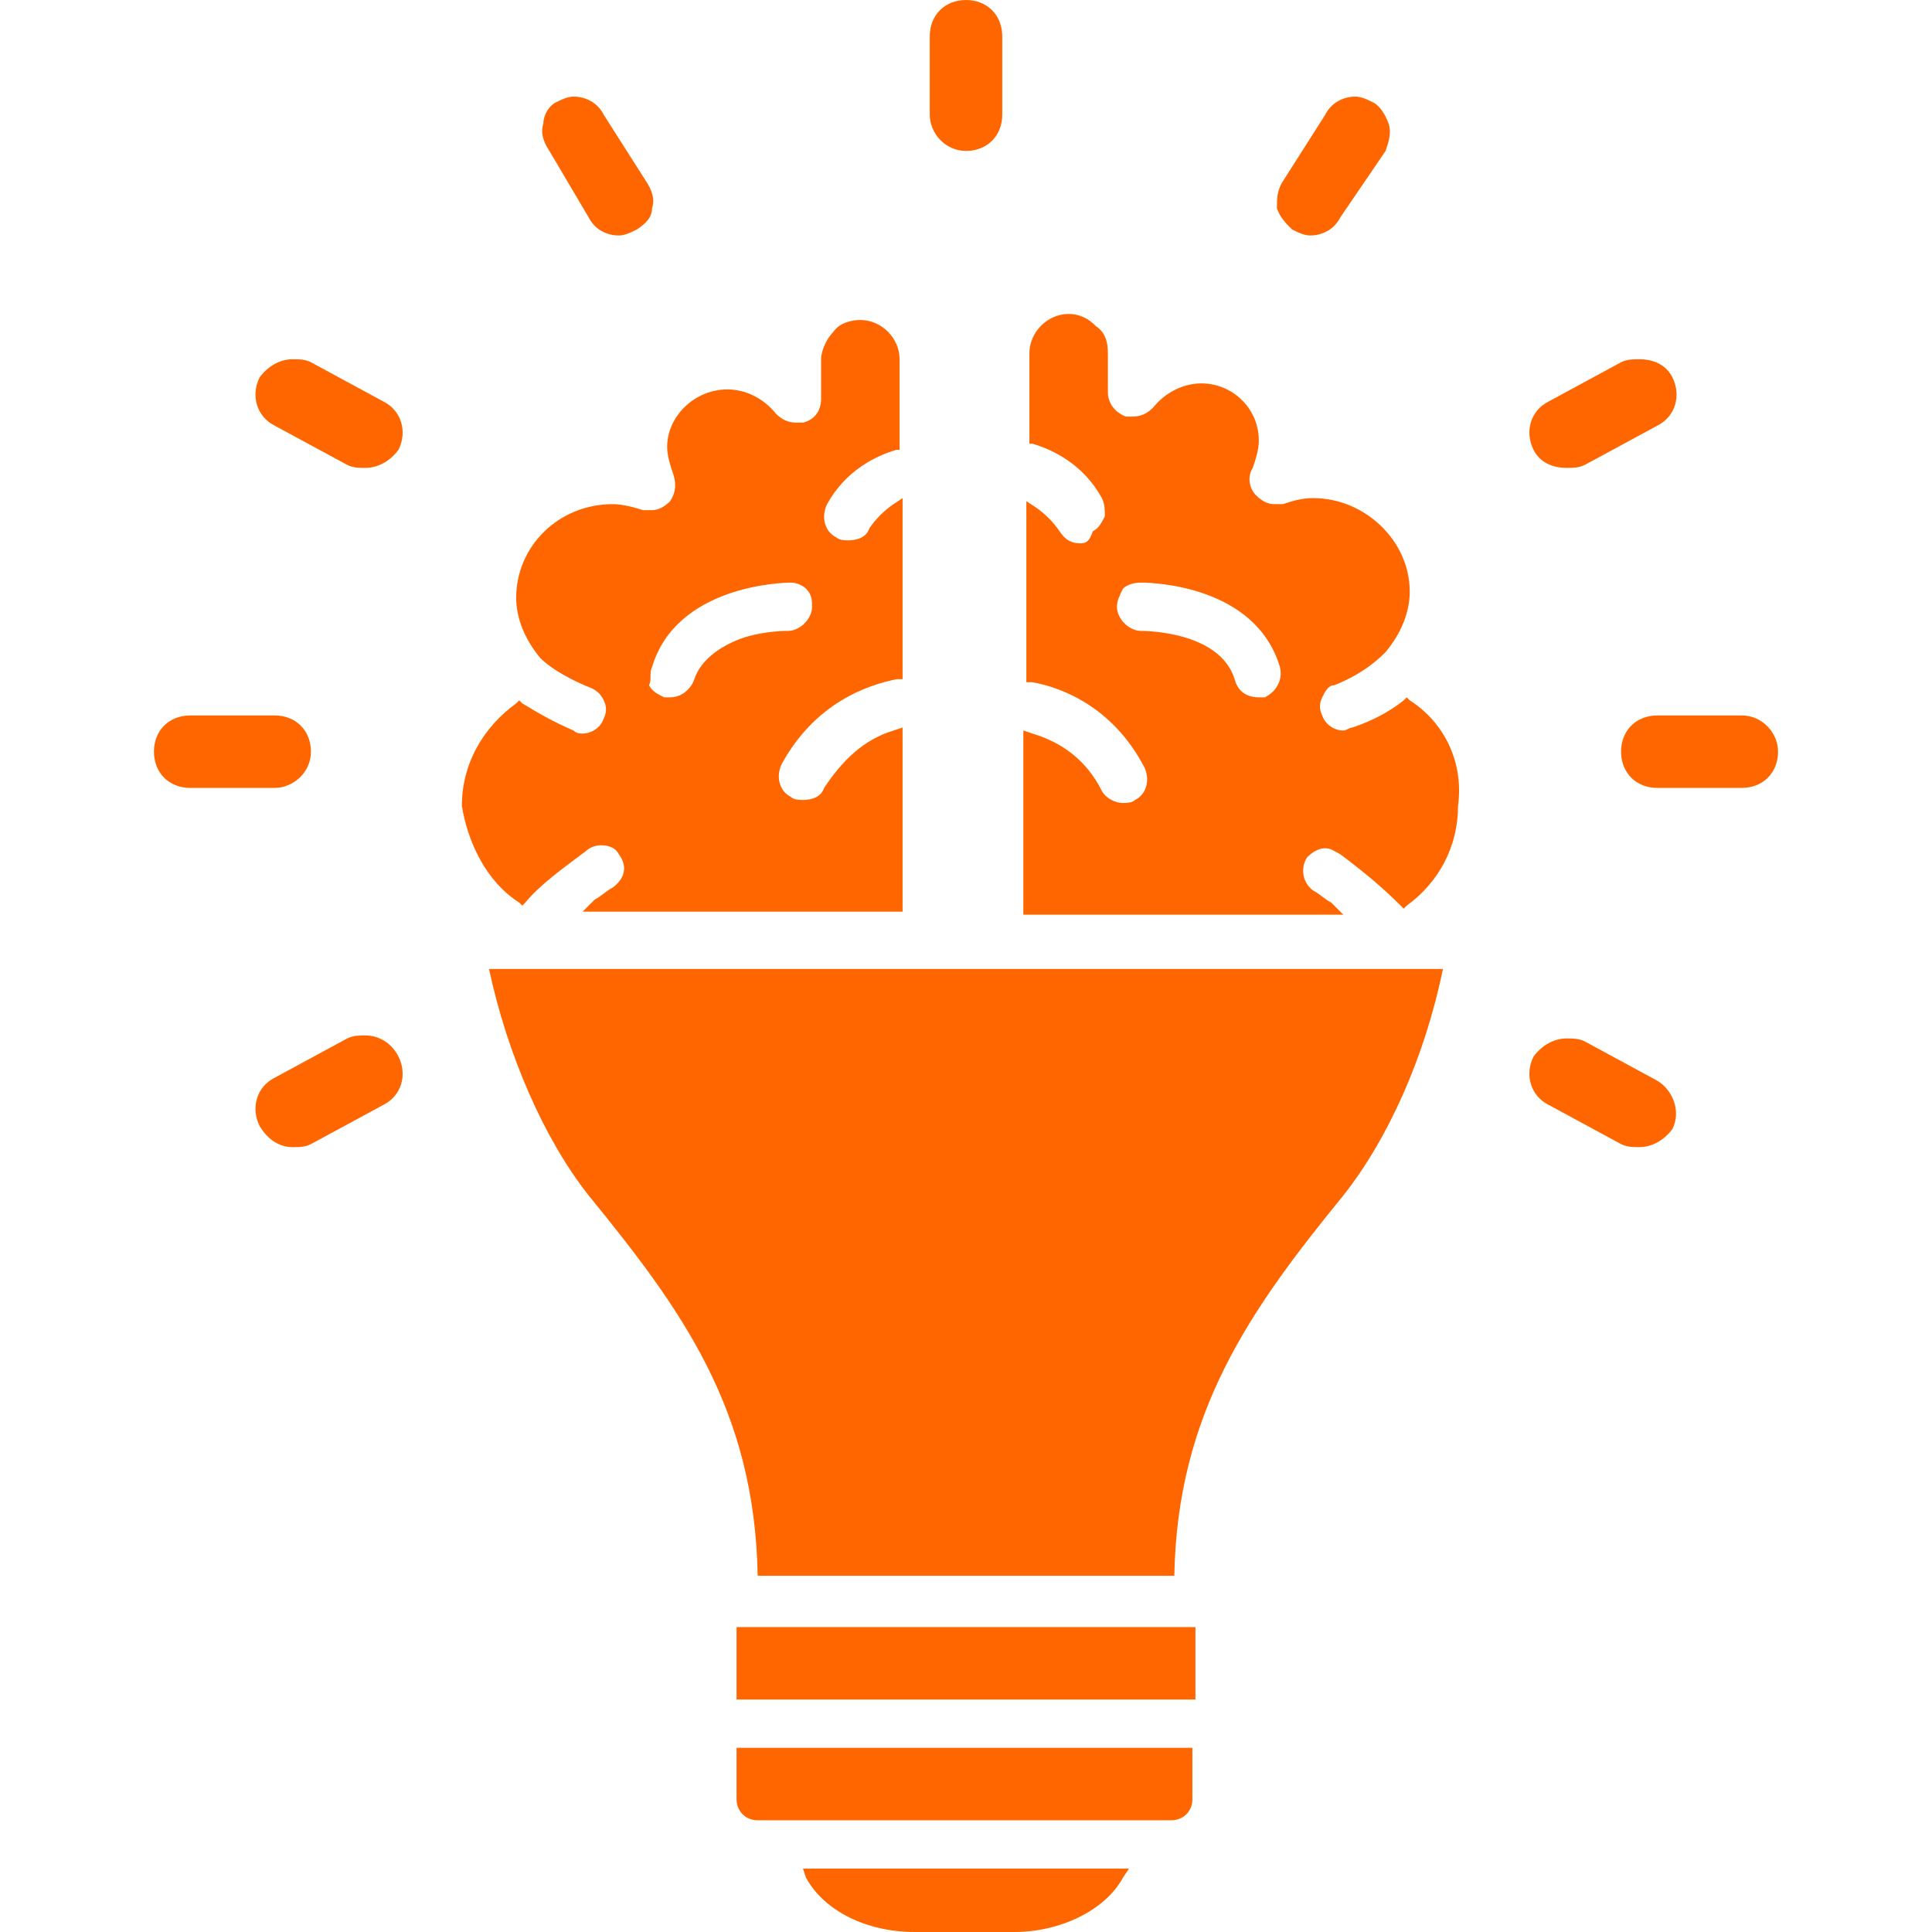 <svg width="50" height="50" viewBox="0 0 50 50" fill="none" xmlns="http://www.w3.org/2000/svg">
<path d="M19.062 46.562C19.062 46.875 19.297 47.109 19.609 47.109H30.312C30.625 47.109 30.859 46.875 30.859 46.562V45.234H19.062V46.562Z" fill="#FF6600"/>
<path d="M19.062 42.109H30.938V43.984H19.062V42.109Z" fill="#FF6600"/>
<path d="M20.859 48.594C21.328 49.453 22.422 50 23.672 50H26.25C27.422 50 28.594 49.453 29.062 48.594L29.219 48.359H20.781L20.859 48.594Z" fill="#FF6600"/>
<path d="M15.234 30.938C17.656 33.906 19.531 36.484 19.609 40.781H30.391C30.469 36.562 32.344 33.906 34.766 30.938C35.938 29.453 36.875 27.344 37.344 25.078H12.656C13.125 27.266 14.062 29.453 15.234 30.938Z" fill="#FF6600"/>
<path d="M36.484 18.125L36.406 18.047L36.328 18.125C35.938 18.438 35.469 18.672 35 18.828C34.922 18.828 34.844 18.906 34.766 18.906C34.531 18.906 34.297 18.75 34.219 18.516C34.141 18.359 34.141 18.203 34.219 18.047C34.297 17.891 34.375 17.734 34.531 17.734C35.312 17.422 35.703 17.031 35.859 16.875C36.25 16.406 36.484 15.859 36.484 15.312C36.484 13.984 35.312 12.891 33.984 12.891C33.672 12.891 33.438 12.969 33.203 13.047C33.125 13.047 33.047 13.047 32.969 13.047C32.812 13.047 32.656 12.969 32.5 12.812C32.344 12.656 32.266 12.344 32.422 12.109C32.5 11.875 32.578 11.641 32.578 11.406C32.578 10.547 31.875 9.922 31.094 9.922C30.625 9.922 30.156 10.156 29.844 10.547C29.688 10.703 29.531 10.781 29.297 10.781C29.219 10.781 29.141 10.781 29.141 10.781C28.906 10.703 28.672 10.469 28.672 10.156V9.141C28.672 8.828 28.594 8.594 28.359 8.438C28.281 8.359 28.047 8.125 27.656 8.125C27.109 8.125 26.641 8.594 26.641 9.141V11.484H26.719C27.266 11.641 28.047 12.031 28.516 12.891C28.594 13.047 28.594 13.203 28.594 13.359C28.516 13.516 28.438 13.672 28.281 13.75C28.203 13.984 28.125 14.062 27.969 14.062C27.734 14.062 27.578 13.984 27.422 13.75C27.266 13.516 27.031 13.281 26.797 13.125L26.562 12.969V17.656H26.719C27.578 17.812 28.828 18.359 29.609 19.844C29.766 20.156 29.688 20.547 29.375 20.703C29.297 20.781 29.141 20.781 29.062 20.781C28.828 20.781 28.594 20.625 28.516 20.469C28.125 19.688 27.5 19.219 26.719 18.984L26.484 18.906V23.672H34.766L34.453 23.359C34.297 23.281 34.141 23.125 33.984 23.047C33.672 22.812 33.672 22.422 33.828 22.188C33.984 22.031 34.141 21.953 34.297 21.953C34.453 21.953 34.531 22.031 34.688 22.109C35.312 22.578 35.781 22.969 36.25 23.438L36.328 23.516L36.406 23.438C37.266 22.812 37.734 21.875 37.734 20.859C37.891 19.688 37.344 18.672 36.484 18.125ZM32.734 18.047C32.656 18.047 32.578 18.047 32.578 18.047C32.266 18.047 32.031 17.891 31.953 17.578C31.562 16.328 29.609 16.328 29.531 16.328C29.219 16.328 28.906 16.016 28.906 15.703C28.906 15.547 28.984 15.391 29.062 15.234C29.141 15.156 29.297 15.078 29.531 15.078C29.844 15.078 32.5 15.156 33.125 17.266C33.203 17.578 33.047 17.891 32.734 18.047Z" fill="#FF6600"/>
<path d="M13.438 23.359L13.516 23.438L13.594 23.359C13.984 22.891 14.531 22.5 15.156 22.031C15.234 21.953 15.391 21.875 15.547 21.875C15.781 21.875 15.938 21.953 16.016 22.109C16.25 22.422 16.172 22.734 15.859 22.969C15.703 23.047 15.547 23.203 15.391 23.281L15.078 23.594H23.359V18.828L23.125 18.906C22.344 19.141 21.797 19.688 21.328 20.391C21.25 20.625 21.016 20.703 20.781 20.703C20.703 20.703 20.547 20.703 20.469 20.625C20.156 20.469 20.078 20.078 20.234 19.766C21.094 18.203 22.422 17.734 23.203 17.578H23.359V12.891L23.125 13.047C22.891 13.203 22.656 13.438 22.5 13.672C22.422 13.906 22.188 13.984 21.953 13.984C21.875 13.984 21.719 13.984 21.641 13.906C21.328 13.75 21.25 13.359 21.406 13.047C21.875 12.188 22.656 11.797 23.203 11.641H23.281V9.297C23.281 8.75 22.812 8.281 22.266 8.281C22.031 8.281 21.719 8.359 21.562 8.594C21.406 8.75 21.25 9.062 21.25 9.297V10.312C21.25 10.625 21.094 10.859 20.781 10.938C20.703 10.938 20.625 10.938 20.625 10.938C20.391 10.938 20.234 10.859 20.078 10.703C19.766 10.312 19.297 10.078 18.828 10.078C17.969 10.078 17.266 10.781 17.266 11.562C17.266 11.797 17.344 12.031 17.422 12.266C17.5 12.5 17.5 12.734 17.344 12.969C17.188 13.125 17.031 13.203 16.875 13.203C16.797 13.203 16.719 13.203 16.641 13.203C16.406 13.125 16.094 13.047 15.859 13.047C14.453 13.047 13.359 14.141 13.359 15.469C13.359 16.016 13.594 16.562 13.984 17.031C14.141 17.188 14.531 17.5 15.312 17.812C15.469 17.891 15.547 17.969 15.625 18.125C15.703 18.281 15.703 18.438 15.625 18.594C15.547 18.828 15.312 18.984 15.078 18.984C15 18.984 14.922 18.984 14.844 18.906C14.297 18.672 13.906 18.438 13.516 18.203L13.438 18.125L13.359 18.203C12.5 18.828 11.953 19.766 11.953 20.859C12.109 21.797 12.578 22.812 13.438 23.359ZM16.875 17.266C17.5 15.156 20.234 15.078 20.469 15.078C20.625 15.078 20.781 15.156 20.859 15.234C21.016 15.391 21.016 15.547 21.016 15.703C21.016 16.016 20.703 16.328 20.391 16.328C20.312 16.328 19.844 16.328 19.297 16.484C18.594 16.719 18.125 17.109 17.969 17.578C17.891 17.812 17.656 18.047 17.344 18.047C17.266 18.047 17.266 18.047 17.188 18.047C17.031 17.969 16.875 17.891 16.797 17.734C16.875 17.578 16.797 17.422 16.875 17.266Z" fill="#FF6600"/>
<path d="M25 3.906C25.547 3.906 25.938 3.516 25.938 2.969V0.938C25.938 0.391 25.547 0 25 0C24.453 0 24.062 0.391 24.062 0.938V2.969C24.062 3.438 24.453 3.906 25 3.906Z" fill="#FF6600"/>
<path d="M15.234 5.625C15.39 5.938 15.703 6.094 16.015 6.094C16.171 6.094 16.328 6.016 16.484 5.938C16.718 5.781 16.874 5.625 16.874 5.391C16.953 5.156 16.874 4.922 16.718 4.688L15.624 2.969C15.468 2.656 15.156 2.5 14.843 2.5C14.687 2.5 14.531 2.578 14.374 2.656C14.218 2.734 14.062 2.969 14.062 3.203C13.984 3.438 14.062 3.672 14.218 3.906L15.234 5.625Z" fill="#FF6600"/>
<path d="M9.922 10.391L8.047 9.375C7.891 9.297 7.735 9.297 7.578 9.297C7.266 9.297 6.953 9.453 6.719 9.766C6.485 10.234 6.641 10.781 7.11 11.016L8.985 12.031C9.141 12.109 9.297 12.109 9.453 12.109C9.766 12.109 10.078 11.953 10.313 11.641C10.547 11.172 10.391 10.625 9.922 10.391Z" fill="#FF6600"/>
<path d="M8.047 19.453C8.047 18.906 7.656 18.516 7.109 18.516H4.922C4.375 18.516 3.984 18.906 3.984 19.453C3.984 20 4.375 20.391 4.922 20.391H7.109C7.578 20.391 8.047 20 8.047 19.453Z" fill="#FF6600"/>
<path d="M9.453 26.797C9.297 26.797 9.141 26.797 8.985 26.875L7.11 27.891C6.641 28.125 6.485 28.672 6.719 29.141C6.953 29.531 7.266 29.688 7.578 29.688C7.735 29.688 7.891 29.688 8.047 29.609L9.922 28.594C10.391 28.359 10.547 27.812 10.313 27.344C10.156 27.031 9.844 26.797 9.453 26.797Z" fill="#FF6600"/>
<path d="M42.891 27.969L41.016 26.953C40.86 26.875 40.703 26.875 40.547 26.875C40.235 26.875 39.922 27.031 39.688 27.344C39.453 27.812 39.61 28.359 40.078 28.594L41.953 29.609C42.11 29.688 42.266 29.688 42.422 29.688C42.735 29.688 43.047 29.531 43.282 29.219C43.516 28.75 43.282 28.203 42.891 27.969Z" fill="#FF6600"/>
<path d="M45.078 18.516H42.891C42.344 18.516 41.953 18.906 41.953 19.453C41.953 20 42.344 20.391 42.891 20.391H45.078C45.625 20.391 46.016 20 46.016 19.453C46.016 18.984 45.625 18.516 45.078 18.516Z" fill="#FF6600"/>
<path d="M40.547 12.109C40.703 12.109 40.86 12.109 41.016 12.031L42.891 11.016C43.36 10.781 43.516 10.234 43.282 9.766C43.125 9.453 42.813 9.297 42.422 9.297C42.266 9.297 42.11 9.297 41.953 9.375L40.078 10.391C39.61 10.625 39.453 11.172 39.688 11.641C39.844 11.953 40.157 12.109 40.547 12.109Z" fill="#FF6600"/>
<path d="M33.438 5.938C33.594 6.016 33.75 6.094 33.906 6.094C34.219 6.094 34.531 5.938 34.688 5.625L35.859 3.906C35.938 3.672 36.016 3.438 35.938 3.203C35.859 2.969 35.703 2.734 35.547 2.656C35.391 2.578 35.234 2.5 35.078 2.5C34.766 2.5 34.453 2.656 34.297 2.969L33.203 4.688C33.047 4.922 33.047 5.156 33.047 5.391C33.125 5.625 33.281 5.781 33.438 5.938Z" fill="#FF6600"/>
</svg>
